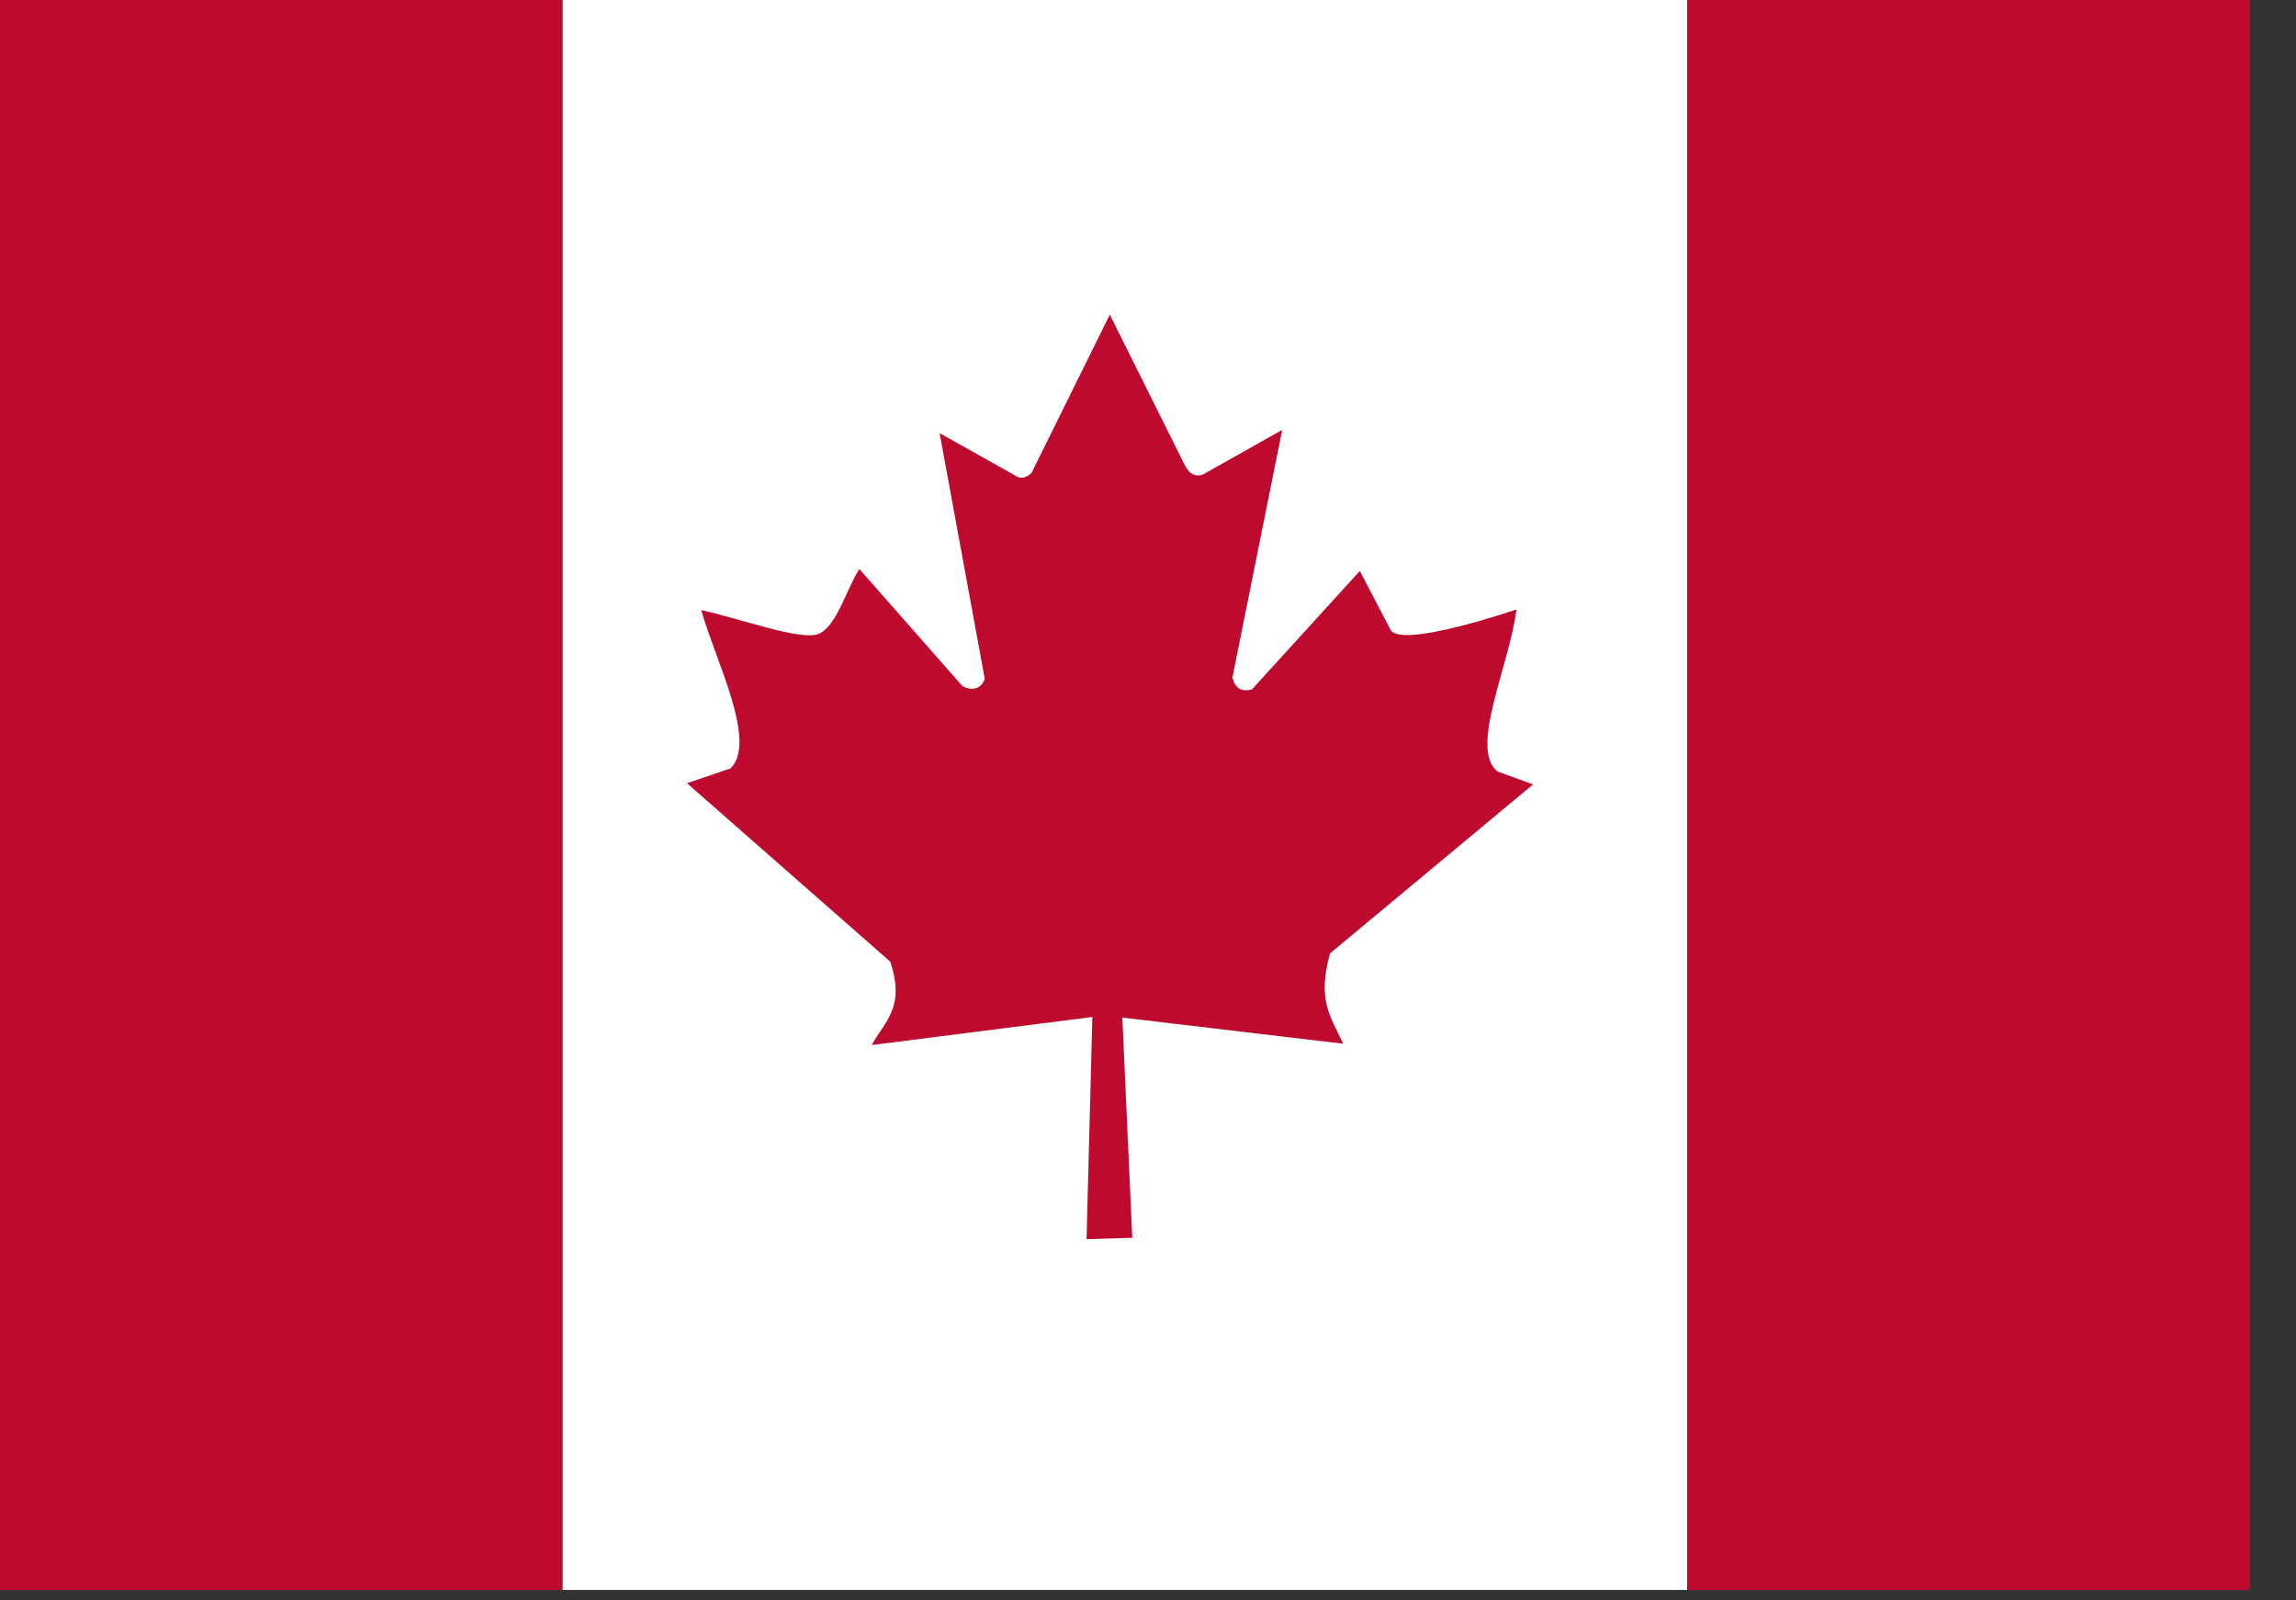 <?xml version="1.0" encoding="UTF-8"?>
<svg xmlns="http://www.w3.org/2000/svg" width="33" height="23" viewBox="0 0 33 23" fill="none">
  <rect x="0" y="0" width="33" height="23" fill="#333333" stroke="none"/>
  <path d="M8.084 0H24.252V22.85H8.084V0Z" fill="white"></path>
  <path d="M0 0H8.084V22.85H0V0ZM24.252 0H32.336V22.85H24.252L24.252 0ZM10.502 11.042L9.874 11.256L12.795 13.82C13.016 14.479 12.718 14.673 12.529 15.019L15.7 14.616L15.617 17.808L16.274 17.789L16.131 14.624L19.306 15C19.109 14.585 18.934 14.365 19.116 13.702L22.035 11.273L21.525 11.088C21.107 10.765 21.705 9.535 21.795 8.759C21.795 8.759 20.091 9.345 19.979 9.038L19.545 8.205L17.994 9.908C17.825 9.949 17.753 9.881 17.713 9.738L18.429 6.178L17.295 6.816C17.2 6.857 17.105 6.822 17.042 6.711L15.951 4.522L14.826 6.796C14.741 6.877 14.656 6.886 14.586 6.831L13.505 6.225L14.154 9.757C14.102 9.897 13.979 9.937 13.834 9.861L12.351 8.177C12.157 8.487 12.026 8.995 11.769 9.109C11.513 9.215 10.655 8.894 10.079 8.768C10.276 9.477 10.89 10.656 10.502 11.042L10.502 11.042Z" fill="#BF0A30"></path>
</svg>
